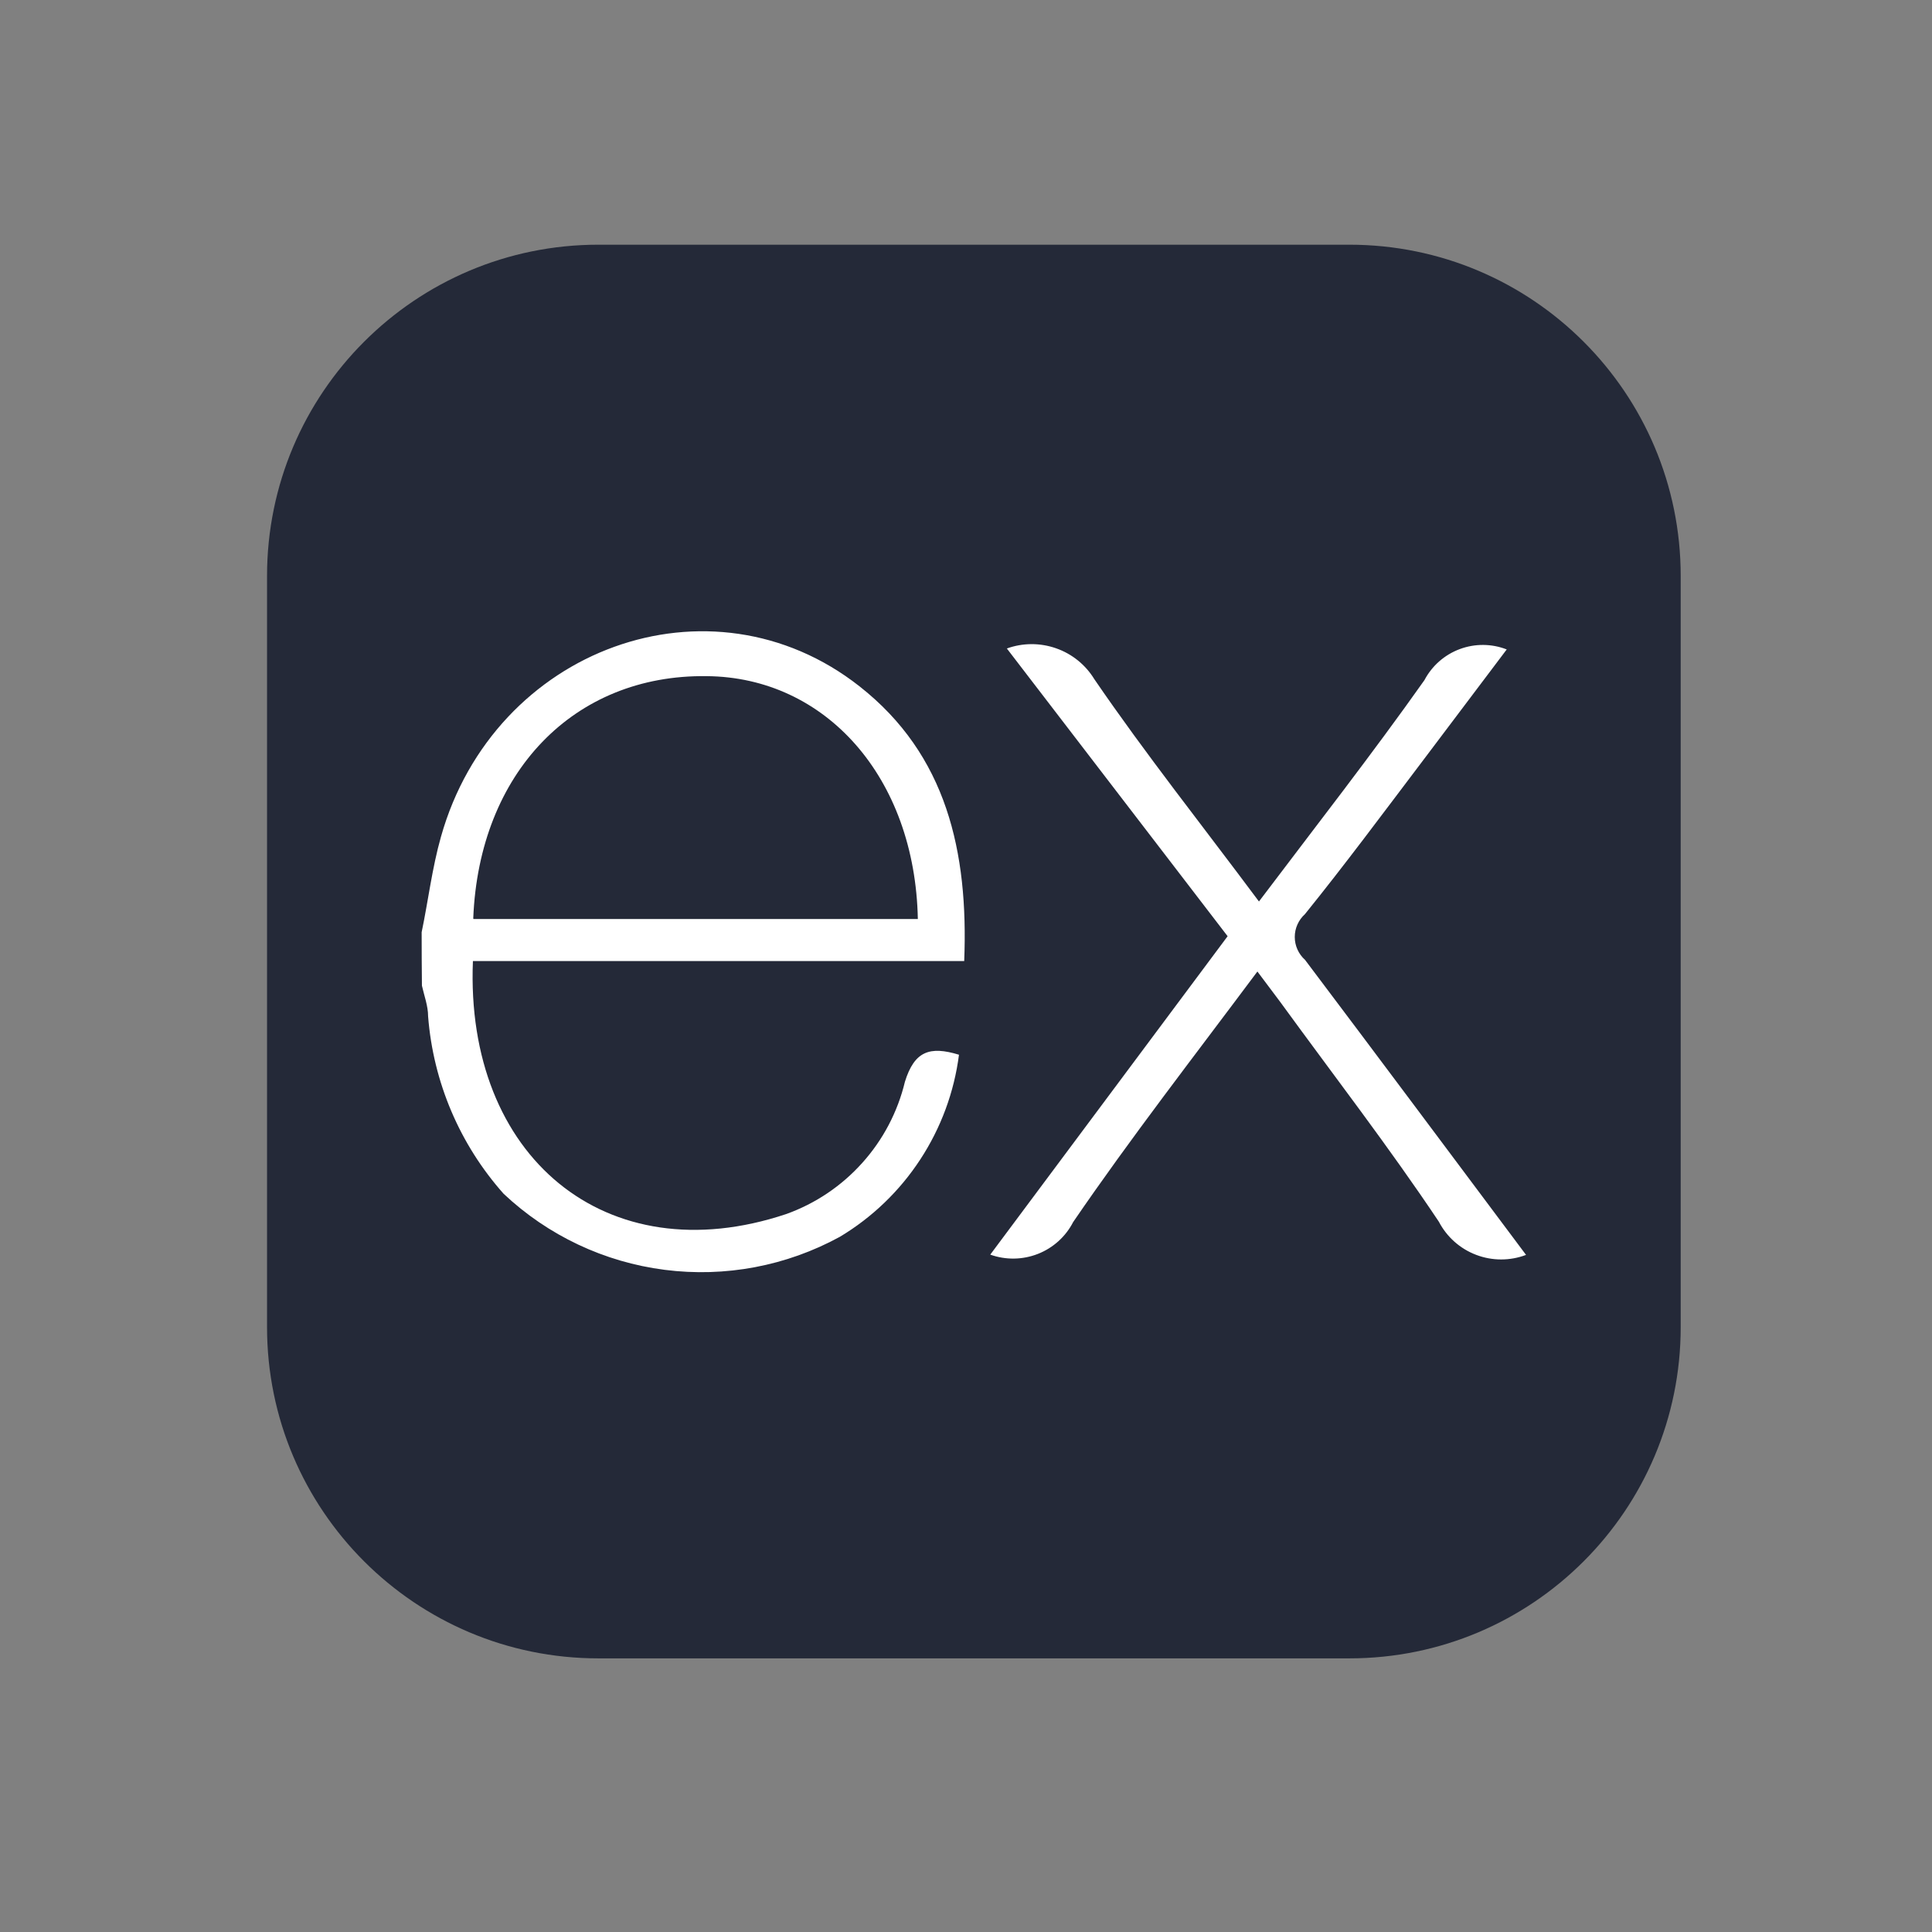 <svg width="41" height="41" viewBox="0 0 41 41" fill="none" xmlns="http://www.w3.org/2000/svg">
<rect x="0" y="0" width="41" height="41" fill="#808080" stroke="none"/>
<path d="M28.635 5.193H12.698C8.815 5.193 5.667 8.341 5.667 12.224V28.162C5.667 32.045 8.815 35.193 12.698 35.193H28.635C32.519 35.193 35.667 32.045 35.667 28.162V12.224C35.667 8.341 32.519 5.193 28.635 5.193Z" fill="#242938"/>
<path d="M32.385 26.631C32.044 26.76 31.668 26.76 31.327 26.63C30.986 26.501 30.704 26.251 30.535 25.927C29.473 24.337 28.3 22.819 27.173 21.269L26.684 20.617C25.342 22.415 24 24.142 22.774 25.934C22.615 26.243 22.349 26.483 22.025 26.61C21.701 26.737 21.342 26.742 21.015 26.625L26.052 19.868L21.367 13.762C21.704 13.64 22.073 13.639 22.412 13.758C22.75 13.876 23.037 14.108 23.224 14.414C24.312 16.004 25.518 17.522 26.717 19.131C27.922 17.535 29.114 16.01 30.229 14.433C30.389 14.129 30.656 13.895 30.978 13.775C31.3 13.655 31.655 13.657 31.975 13.782L30.157 16.193C29.343 17.268 28.541 18.349 27.694 19.398C27.626 19.46 27.571 19.535 27.534 19.618C27.496 19.702 27.477 19.792 27.477 19.884C27.477 19.976 27.496 20.066 27.534 20.15C27.571 20.233 27.626 20.308 27.694 20.369C29.251 22.435 30.796 24.507 32.385 26.631ZM8.948 19.783C9.085 19.131 9.169 18.421 9.358 17.757C10.486 13.749 15.079 12.081 18.239 14.564C20.09 16.017 20.553 18.076 20.462 20.395H10.036C9.867 24.54 12.857 27.042 16.682 25.765C17.303 25.543 17.858 25.17 18.298 24.679C18.739 24.189 19.05 23.597 19.204 22.956C19.406 22.305 19.732 22.194 20.351 22.383C20.249 23.176 19.968 23.936 19.53 24.605C19.093 25.274 18.509 25.836 17.823 26.247C16.689 26.867 15.389 27.112 14.107 26.948C12.826 26.785 11.629 26.22 10.688 25.334C9.757 24.288 9.194 22.965 9.085 21.568C9.085 21.347 9 21.125 8.954 20.917C8.95 20.539 8.948 20.161 8.948 19.783ZM10.049 19.503H19.478C19.419 16.499 17.523 14.368 14.995 14.349C12.18 14.31 10.166 16.395 10.043 19.49L10.049 19.503Z" fill="white"/>
</svg>
